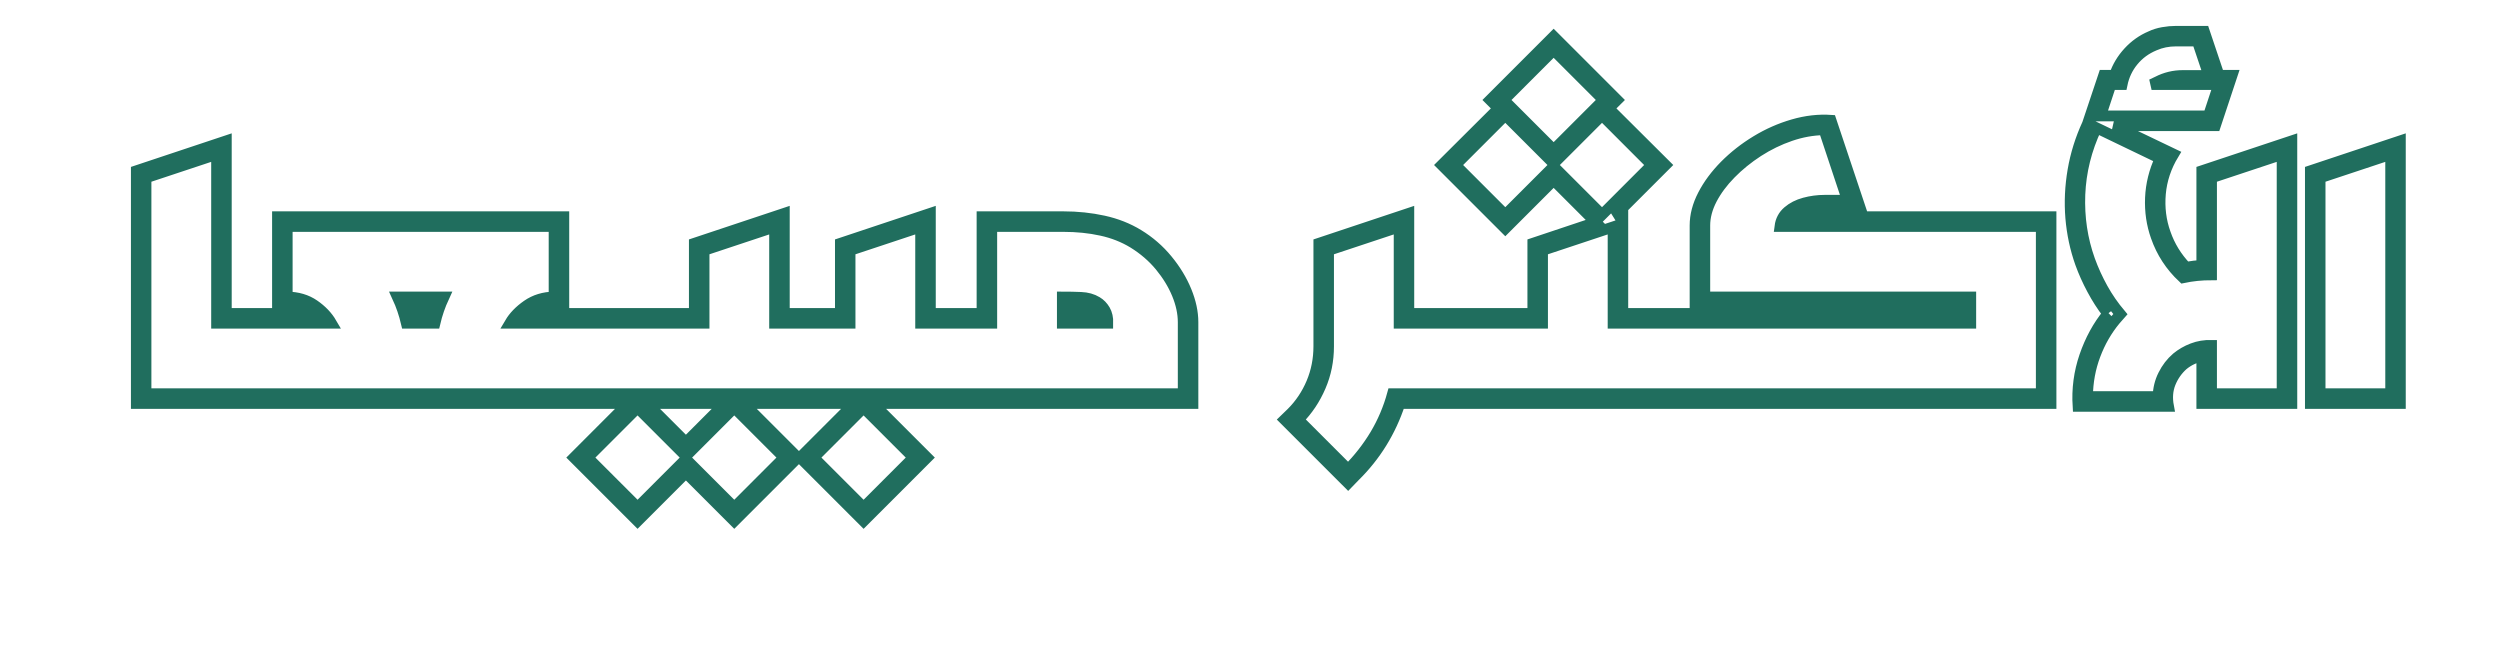 <svg xmlns:xlink="http://www.w3.org/1999/xlink" xmlns="http://www.w3.org/2000/svg" preserveAspectRatio="xMidYMid meet" viewBox="72 134.25 222 57.75" style="max-height: 500px" width="222" height="57.75"><rect fill-opacity="1" height="450" y="-37.5" fill="#ffffff" width="450" x="-37.5"></rect><rect fill-opacity="1" height="450" y="-37.5" fill="#ffffff" width="450" x="-37.5"></rect><path stroke-miterlimit="4" stroke-opacity="1" stroke-width="1.254" stroke="#206e5e" d="M 8.688 48.008 L 8.688 21.078 L 19.101 17.609 L 19.101 37.595 L 19.992 37.595 L 19.992 38.715 L 17.98 38.715 L 17.98 19.173 L 9.803 21.888 L 9.803 46.887 L 19.992 46.887 L 19.992 48.008 Z M 18.006 38.715 L 18.006 37.595 L 28.755 37.595 C 28.291 37.279 27.741 37.05 27.12 36.907 C 26.493 36.769 25.8 36.764 25.031 36.897 L 25.031 26.397 L 58.176 26.397 L 58.176 36.897 C 57.448 36.764 56.775 36.769 56.164 36.907 C 55.547 37.05 54.997 37.279 54.508 37.595 L 59.017 37.595 L 59.017 38.715 L 51.935 38.715 C 52.384 37.951 53.051 37.258 53.938 36.642 C 54.824 36.026 55.863 35.71 57.055 35.689 L 57.055 27.518 L 26.152 27.518 L 26.152 35.689 C 27.364 35.71 28.409 36.015 29.275 36.616 C 30.141 37.213 30.808 37.91 31.277 38.715 Z M 39.953 38.715 C 39.708 37.671 39.367 36.662 38.919 35.689 L 44.294 35.689 C 43.845 36.662 43.499 37.671 43.254 38.715 Z M 40.819 37.595 L 42.388 37.595 L 42.643 36.81 L 40.569 36.81 Z M 18.006 48.008 L 18.006 46.887 L 59.017 46.887 L 59.017 48.008 Z M 57.03 38.715 L 57.03 37.595 L 73.292 37.595 L 73.292 29.474 L 83.705 26.004 L 83.705 37.595 L 85.162 37.595 L 85.162 38.715 L 82.584 38.715 L 82.584 27.574 L 74.413 30.289 L 74.413 38.715 Z M 66.715 61.641 L 59.353 54.279 L 65.619 48.008 L 57.03 48.008 L 57.03 46.887 L 85.162 46.887 L 85.162 48.008 L 79.003 48.008 L 85.274 54.279 L 77.913 61.641 L 72.314 56.042 Z M 72.314 52.517 L 76.817 48.008 L 67.805 48.008 Z M 66.715 60.046 L 72.314 54.447 L 77.913 60.046 L 83.68 54.279 L 77.913 48.512 L 72.314 54.111 L 66.715 48.512 L 60.948 54.279 Z M 83.175 38.715 L 83.175 37.595 L 90.201 37.595 L 90.201 29.474 L 100.614 26.004 L 100.614 37.595 L 101.567 37.595 L 101.567 38.715 L 99.493 38.715 L 99.493 27.574 L 91.316 30.289 L 91.316 38.715 Z M 92.885 61.641 L 85.524 54.279 L 91.795 48.008 L 83.175 48.008 L 83.175 46.887 L 101.567 46.887 L 101.567 48.008 L 93.976 48.008 L 100.247 54.279 Z M 92.885 60.046 L 98.653 54.279 L 92.885 48.512 L 87.118 54.279 Z M 99.575 48.008 L 99.575 46.887 L 129.892 46.887 L 129.892 38.603 C 129.892 37.559 129.658 36.469 129.194 35.343 C 128.726 34.212 128.063 33.132 127.208 32.093 C 126.347 31.058 125.312 30.167 124.1 29.418 C 122.999 28.75 121.767 28.261 120.401 27.966 C 119.041 27.665 117.574 27.518 116.01 27.518 L 107.721 27.518 L 107.721 38.715 L 99.575 38.715 L 99.575 37.595 L 106.6 37.595 L 106.6 26.397 L 116.01 26.397 C 117.63 26.397 119.184 26.56 120.671 26.886 C 122.154 27.212 123.494 27.742 124.686 28.47 C 125.975 29.255 127.095 30.223 128.043 31.379 C 128.996 32.536 129.729 33.743 130.244 35.007 C 130.758 36.265 131.013 37.462 131.013 38.603 L 131.013 48.008 Z M 115.898 38.715 L 115.898 35.689 C 116.626 35.689 117.344 35.705 118.053 35.735 C 118.761 35.761 119.377 35.934 119.897 36.25 C 120.274 36.474 120.58 36.79 120.824 37.202 C 121.063 37.615 121.176 38.119 121.16 38.715 Z M 117.018 37.595 L 119.759 37.595 C 119.703 37.503 119.637 37.427 119.566 37.37 C 119.489 37.314 119.403 37.258 119.311 37.202 C 119.051 37.034 118.725 36.927 118.333 36.881 C 117.941 36.836 117.502 36.81 117.018 36.81 Z M 148.982 57.244 L 141.62 49.883 L 142.43 49.098 C 143.424 48.11 144.198 46.953 144.758 45.629 C 145.314 44.304 145.594 42.893 145.594 41.4 L 145.594 29.474 L 156.007 26.004 L 156.007 37.595 L 156.934 37.595 L 156.934 38.715 L 154.891 38.715 L 154.891 27.574 L 146.715 30.289 L 146.715 41.4 C 146.715 43.046 146.404 44.595 145.777 46.047 C 145.151 47.504 144.3 48.782 143.215 49.883 L 148.982 55.65 C 150.194 54.437 151.239 53.097 152.12 51.635 C 152.996 50.168 153.669 48.589 154.132 46.887 L 156.934 46.887 L 156.934 48.008 L 154.973 48.008 C 153.893 51.274 152.156 54.081 149.766 56.434 Z M 154.947 38.715 L 154.947 37.595 L 170.369 37.595 L 170.369 29.474 L 177.649 27.039 L 172.778 22.168 L 167.179 27.767 L 159.818 20.406 L 166.395 13.854 L 165.417 12.876 L 172.778 5.514 L 180.14 12.876 L 179.157 13.854 L 185.739 20.406 L 179.804 26.341 L 180.782 26.004 L 180.782 37.595 L 184.114 37.595 L 184.114 38.715 L 179.661 38.715 L 179.661 27.574 L 171.489 30.289 L 171.489 38.715 Z M 172.778 18.643 L 178.545 12.876 L 172.778 7.109 L 167.011 12.876 Z M 167.179 26.173 L 172.778 20.574 L 178.377 26.173 L 184.139 20.406 L 178.377 14.639 L 172.778 20.237 L 167.179 14.639 L 161.412 20.406 Z M 154.947 48.008 L 154.947 46.887 L 184.114 46.887 L 184.114 48.008 Z M 182.127 48.008 L 182.127 46.887 L 229.236 46.887 L 229.236 27.518 L 198.98 27.518 C 199.071 26.809 199.377 26.229 199.902 25.78 C 200.422 25.332 201.063 25.006 201.817 24.802 C 202.577 24.598 203.356 24.491 204.156 24.491 L 206.79 24.491 L 204.074 16.32 C 202.785 16.34 201.486 16.569 200.182 17.018 C 198.873 17.466 197.63 18.072 196.443 18.836 C 195.261 19.606 194.201 20.462 193.269 21.414 C 192.331 22.367 191.603 23.355 191.068 24.379 C 190.538 25.408 190.273 26.417 190.273 27.406 L 190.273 35.689 L 221.065 35.689 L 221.065 38.715 L 182.127 38.715 L 182.127 37.595 L 219.944 37.595 L 219.944 36.81 L 189.152 36.81 L 189.152 27.406 C 189.152 26.249 189.458 25.072 190.074 23.88 C 190.691 22.683 191.537 21.547 192.606 20.462 C 193.681 19.382 194.894 18.429 196.249 17.609 C 197.599 16.788 199.021 16.162 200.503 15.734 C 201.986 15.301 203.448 15.133 204.884 15.229 L 208.354 25.612 L 204.156 25.612 C 202.796 25.612 201.721 25.872 200.936 26.397 L 230.357 26.397 L 230.357 48.008 Z M 233.49 48.344 C 233.363 46.347 233.618 44.411 234.26 42.536 C 234.907 40.662 235.803 39.011 236.965 37.595 L 236.934 37.62 C 236.262 36.744 235.661 35.806 235.131 34.808 C 234.596 33.809 234.142 32.801 233.771 31.772 C 233.174 30.09 232.803 28.343 232.65 26.524 C 232.502 24.705 232.589 22.871 232.904 21.022 C 233.22 19.173 233.781 17.384 234.581 15.647 L 236.46 10.023 L 237.719 10.023 C 238.055 9.029 238.59 8.138 239.329 7.333 C 240.067 6.533 240.918 5.927 241.891 5.514 C 242.319 5.31 242.793 5.158 243.318 5.066 C 243.837 4.974 244.342 4.928 244.831 4.928 L 248.102 4.928 L 249.813 10.023 L 251.321 10.023 L 249.39 15.846 L 237.663 15.846 L 244.551 19.147 C 243.669 20.604 243.165 22.133 243.022 23.737 C 242.885 25.342 243.073 26.871 243.598 28.328 C 244.102 29.785 244.902 31.089 246.003 32.245 C 246.303 32.189 246.604 32.143 246.914 32.108 C 247.22 32.072 247.526 32.042 247.821 32.021 L 247.821 21.078 L 258.24 17.609 L 258.24 48.008 L 247.821 48.008 L 247.821 42.521 C 247.001 42.689 246.273 43.036 245.641 43.555 C 244.989 44.136 244.5 44.834 244.169 45.654 C 243.842 46.48 243.776 47.371 243.96 48.344 Z M 236.094 14.725 L 248.58 14.725 L 249.783 11.083 L 242.003 11.083 L 242.701 10.751 C 243.613 10.283 244.586 10.048 245.61 10.048 L 248.636 10.048 L 247.291 6.044 L 244.831 6.044 C 243.934 6.044 243.104 6.212 242.34 6.548 C 241.346 6.961 240.526 7.562 239.874 8.357 C 239.222 9.147 238.794 10.059 238.585 11.083 L 237.296 11.083 Z M 234.581 47.223 L 242.757 47.223 C 242.778 46.327 242.981 45.486 243.374 44.707 C 243.766 43.922 244.276 43.26 244.912 42.715 C 245.452 42.271 246.064 41.915 246.746 41.655 C 247.429 41.39 248.158 41.273 248.942 41.288 L 248.942 46.887 L 257.119 46.887 L 257.119 19.173 L 248.942 21.888 L 248.942 33.117 C 247.806 33.117 246.706 33.229 245.641 33.453 C 244.204 32.108 243.17 30.523 242.533 28.694 C 242.029 27.273 241.81 25.78 241.876 24.211 C 241.942 22.647 242.319 21.124 243.007 19.652 L 235.62 16.096 C 234.443 18.597 233.806 21.17 233.699 23.824 C 233.597 26.473 233.974 29 234.835 31.41 C 235.248 32.546 235.747 33.641 236.333 34.696 C 236.919 35.75 237.607 36.744 238.391 37.676 L 237.8 38.349 C 236.812 39.546 236.033 40.896 235.467 42.409 C 234.896 43.922 234.601 45.527 234.581 47.223 Z M 260.39 48.008 L 260.39 21.078 L 270.803 17.609 L 270.803 48.008 Z M 261.51 46.887 L 269.687 46.887 L 269.687 19.173 L 261.51 21.888 Z M 261.51 46.887" stroke-linejoin="miter" fill="none" transform="matrix(0.767, 0, 0, 0.767, 77.444, 133.252)" stroke-linecap="butt"></path></svg>